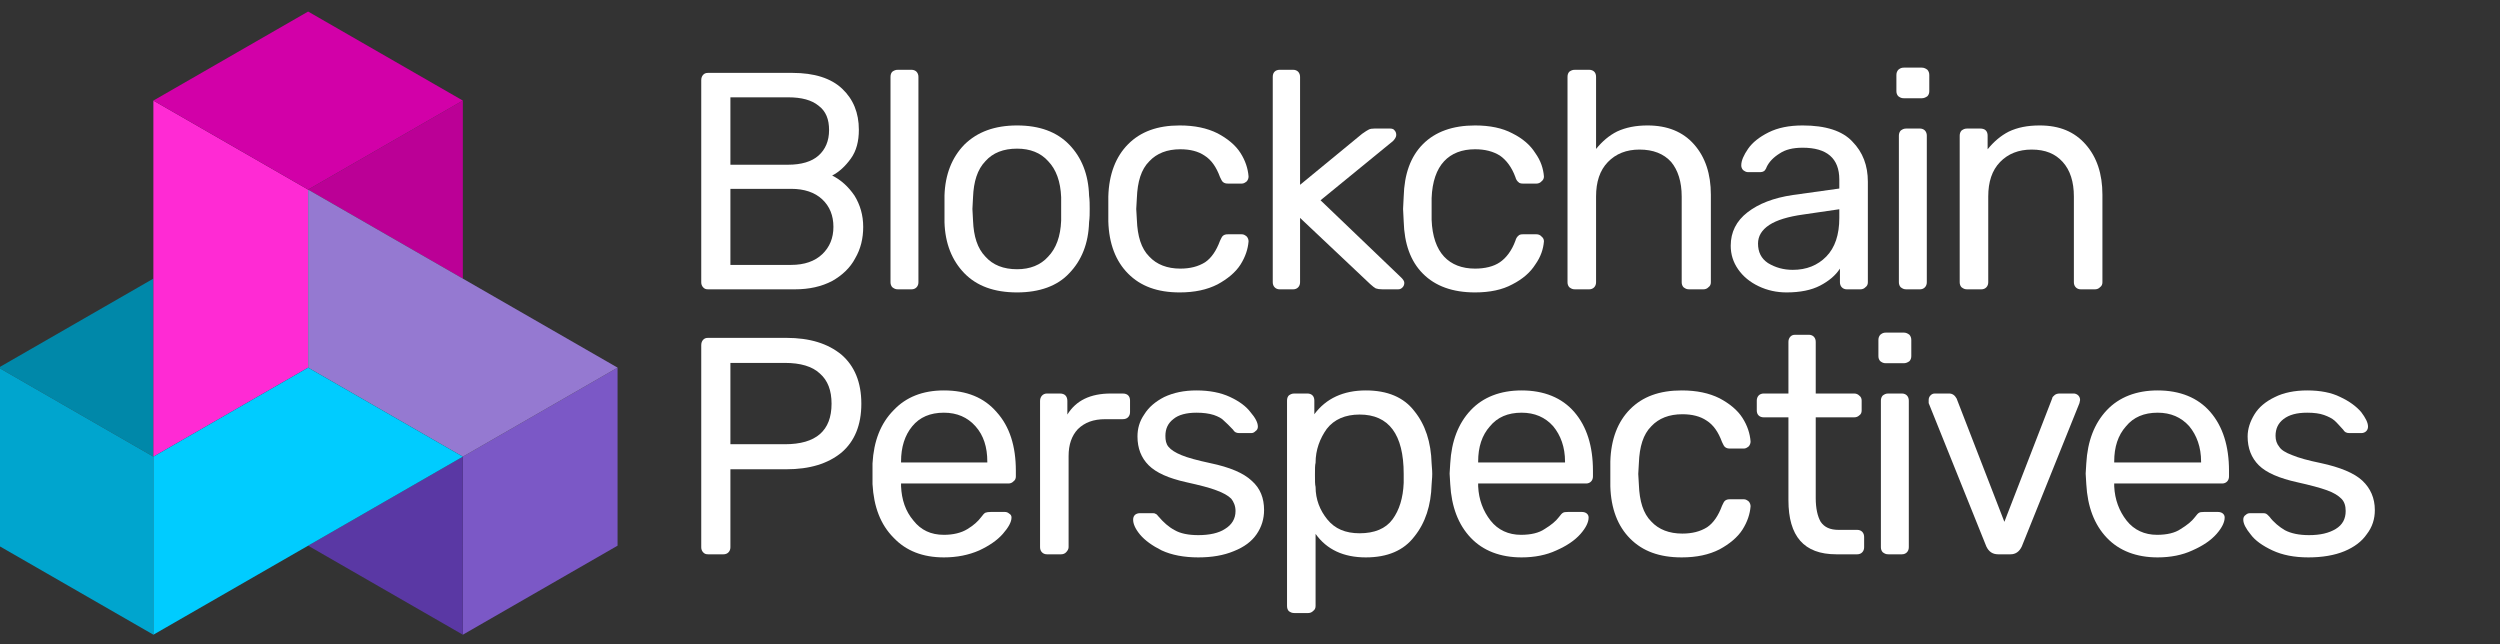 <?xml version="1.0" encoding="UTF-8" standalone="no"?><!DOCTYPE svg PUBLIC "-//W3C//DTD SVG 1.1//EN" "http://www.w3.org/Graphics/SVG/1.1/DTD/svg11.dtd"><svg width="1009px" height="260px" version="1.1" xmlns="http://www.w3.org/2000/svg" xmlns:xlink="http://www.w3.org/1999/xlink" xml:space="preserve" xmlns:serif="http://www.serif.com/" style="fill-rule:evenodd;clip-rule:evenodd;stroke-linejoin:round;stroke-miterlimit:2;"><rect width="100%" height="100%" fill="#333333" stroke="none"/><g transform="matrix(1,0,0,1,-1136.23,-1230.7)"><g transform="matrix(0.081,0,0,0.026,1136.23,1230.7)"><rect id="CRVS---Stack" serif:id="CRVS - Stack" x="0" y="0" width="12500" height="10000" style="fill:none;"/><clipPath id="_clip1"><rect id="CRVS---Stack1" serif:id="CRVS - Stack" x="0" y="0" width="12500" height="10000"/></clipPath><g clip-path="url(#_clip1)"><g transform="matrix(51.619,0,0,160.256,31454.4,-223538)"><g transform="matrix(0.599,0,0,0.599,-6605.54,-988.917)"><g transform="matrix(1,0,0,1,23.227,-142.564)"><path d="M10101.2,4168.98C10100.8,4168.98 10100.6,4168.87 10100.4,4168.65C10100.2,4168.44 10100.1,4168.16 10100.1,4167.83L10100.1,4135.18C10100.1,4134.81 10100.2,4134.52 10100.4,4134.3C10100.6,4134.09 10100.8,4133.98 10101.2,4133.98L10114.8,4133.98C10118.3,4133.98 10121,4134.83 10122.8,4136.53C10124.6,4138.23 10125.5,4140.44 10125.5,4143.18C10125.5,4145.05 10125.1,4146.6 10124.2,4147.85C10123.3,4149.1 10122.3,4150.01 10121.2,4150.58C10122.6,4151.28 10123.8,4152.36 10124.8,4153.83C10125.7,4155.3 10126.2,4156.98 10126.2,4158.88C10126.2,4160.74 10125.8,4162.44 10124.9,4163.98C10124.1,4165.51 10122.8,4166.73 10121.2,4167.63C10119.5,4168.53 10117.5,4168.98 10115.2,4168.98L10101.2,4168.98ZM10114.1,4148.83C10116.2,4148.83 10117.9,4148.34 10119,4147.35C10120.1,4146.37 10120.7,4144.99 10120.7,4143.23C10120.7,4141.49 10120.2,4140.18 10119,4139.28C10117.9,4138.38 10116.3,4137.93 10114.1,4137.93L10104.8,4137.93L10104.8,4148.83L10114.1,4148.83ZM10114.6,4165.03C10116.7,4165.03 10118.4,4164.45 10119.6,4163.3C10120.8,4162.15 10121.4,4160.68 10121.4,4158.88C10121.4,4157.05 10120.8,4155.56 10119.6,4154.43C10118.4,4153.3 10116.7,4152.73 10114.6,4152.73L10104.8,4152.73L10104.8,4165.03L10114.6,4165.03Z" style="fill:white;fill-rule:nonzero;"/><path d="M10131.8,4168.98C10131.4,4168.98 10131.2,4168.87 10130.9,4168.65C10130.7,4168.44 10130.6,4168.16 10130.6,4167.83L10130.6,4134.63C10130.6,4134.26 10130.7,4133.98 10130.9,4133.78C10131.2,4133.58 10131.4,4133.48 10131.8,4133.48L10134,4133.48C10134.3,4133.48 10134.6,4133.59 10134.8,4133.8C10135,4134.02 10135.1,4134.3 10135.1,4134.63L10135.1,4167.83C10135.1,4168.16 10135,4168.44 10134.8,4168.65C10134.6,4168.87 10134.3,4168.98 10134,4168.98L10131.8,4168.98Z" style="fill:white;fill-rule:nonzero;"/><path d="M10151,4169.48C10147.3,4169.48 10144.5,4168.44 10142.5,4166.38C10140.5,4164.31 10139.4,4161.56 10139.3,4158.13L10139.3,4155.98L10139.3,4153.83C10139.4,4150.4 10140.5,4147.65 10142.5,4145.58C10144.6,4143.51 10147.4,4142.48 10151,4142.48C10154.6,4142.48 10157.4,4143.51 10159.4,4145.58C10161.4,4147.65 10162.5,4150.4 10162.6,4153.83C10162.7,4154.56 10162.7,4155.28 10162.7,4155.98C10162.7,4156.68 10162.7,4157.4 10162.6,4158.13C10162.5,4161.56 10161.4,4164.31 10159.4,4166.38C10157.5,4168.44 10154.6,4169.48 10151,4169.48ZM10151,4165.73C10153.1,4165.73 10154.8,4165.05 10156,4163.7C10157.3,4162.35 10158,4160.41 10158.1,4157.88C10158.1,4157.55 10158.1,4156.91 10158.1,4155.98C10158.1,4155.05 10158.1,4154.41 10158.1,4154.08C10158,4151.55 10157.3,4149.6 10156,4148.25C10154.8,4146.9 10153.1,4146.23 10151,4146.23C10148.8,4146.23 10147.1,4146.9 10145.9,4148.25C10144.6,4149.6 10144,4151.55 10143.9,4154.08L10143.8,4155.98L10143.9,4157.88C10144,4160.41 10144.6,4162.35 10145.9,4163.7C10147.1,4165.05 10148.8,4165.73 10151,4165.73Z" style="fill:white;fill-rule:nonzero;"/><path d="M10177.2,4169.48C10173.6,4169.48 10170.9,4168.47 10168.9,4166.45C10166.9,4164.44 10165.8,4161.61 10165.7,4157.98L10165.7,4155.98L10165.7,4153.98C10165.8,4150.35 10166.9,4147.52 10168.9,4145.5C10170.9,4143.49 10173.6,4142.48 10177.2,4142.48C10179.6,4142.48 10181.6,4142.9 10183.3,4143.75C10184.9,4144.6 10186.2,4145.66 10187,4146.93C10187.8,4148.19 10188.2,4149.46 10188.3,4150.73C10188.3,4151.03 10188.2,4151.3 10188,4151.53C10187.7,4151.76 10187.5,4151.88 10187.2,4151.88L10185,4151.88C10184.6,4151.88 10184.4,4151.8 10184.2,4151.65C10184,4151.5 10183.9,4151.23 10183.7,4150.83C10183.1,4149.19 10182.3,4148.04 10181.2,4147.35C10180.2,4146.67 10178.9,4146.33 10177.3,4146.33C10175.2,4146.33 10173.5,4146.98 10172.3,4148.28C10171,4149.58 10170.4,4151.56 10170.3,4154.23L10170.2,4155.98L10170.3,4157.73C10170.4,4160.4 10171,4162.38 10172.3,4163.68C10173.5,4164.98 10175.2,4165.63 10177.3,4165.63C10178.9,4165.63 10180.2,4165.29 10181.3,4164.6C10182.3,4163.92 10183.1,4162.76 10183.7,4161.13C10183.9,4160.73 10184,4160.45 10184.2,4160.3C10184.4,4160.15 10184.6,4160.08 10185,4160.08L10187.2,4160.08C10187.5,4160.08 10187.7,4160.19 10188,4160.43C10188.2,4160.66 10188.3,4160.93 10188.3,4161.23C10188.2,4162.46 10187.8,4163.71 10187,4164.98C10186.2,4166.24 10184.9,4167.31 10183.3,4168.18C10181.6,4169.05 10179.6,4169.48 10177.2,4169.48Z" style="fill:white;fill-rule:nonzero;"/><path d="M10193.3,4168.98C10193,4168.98 10192.7,4168.87 10192.5,4168.65C10192.3,4168.44 10192.2,4168.16 10192.2,4167.83L10192.2,4134.63C10192.2,4134.26 10192.3,4133.98 10192.5,4133.78C10192.7,4133.58 10193,4133.48 10193.3,4133.48L10195.5,4133.48C10195.8,4133.48 10196.1,4133.59 10196.3,4133.8C10196.5,4134.02 10196.6,4134.3 10196.6,4134.63L10196.6,4152.08L10206.6,4143.83C10207.1,4143.46 10207.5,4143.23 10207.7,4143.13C10207.9,4143.03 10208.2,4142.98 10208.6,4142.98L10211.1,4142.98C10211.4,4142.98 10211.7,4143.07 10211.8,4143.25C10212,4143.44 10212.1,4143.69 10212.1,4144.03C10212.1,4144.33 10211.9,4144.65 10211.6,4144.98L10199.9,4154.58L10212.8,4166.98C10213.2,4167.35 10213.4,4167.66 10213.4,4167.93C10213.4,4168.23 10213.3,4168.48 10213.1,4168.68C10212.9,4168.88 10212.7,4168.98 10212.4,4168.98L10209.9,4168.98C10209.4,4168.98 10209.1,4168.93 10208.8,4168.83C10208.6,4168.73 10208.3,4168.49 10207.9,4168.13L10196.6,4157.43L10196.6,4167.83C10196.6,4168.16 10196.5,4168.44 10196.3,4168.65C10196.1,4168.87 10195.8,4168.98 10195.5,4168.98L10193.3,4168.98Z" style="fill:white;fill-rule:nonzero;"/><path d="M10224.8,4169.48C10221.2,4169.48 10218.4,4168.47 10216.4,4166.45C10214.4,4164.44 10213.4,4161.61 10213.3,4157.98L10213.2,4155.98L10213.3,4153.98C10213.4,4150.35 10214.4,4147.52 10216.4,4145.5C10218.4,4143.49 10221.2,4142.48 10224.8,4142.48C10227.2,4142.48 10229.2,4142.9 10230.8,4143.75C10232.5,4144.6 10233.7,4145.66 10234.5,4146.93C10235.4,4148.19 10235.8,4149.46 10235.9,4150.73C10235.9,4151.03 10235.8,4151.3 10235.5,4151.53C10235.3,4151.76 10235,4151.88 10234.7,4151.88L10232.5,4151.88C10232.2,4151.88 10231.9,4151.8 10231.8,4151.65C10231.6,4151.5 10231.4,4151.23 10231.3,4150.83C10230.7,4149.19 10229.8,4148.04 10228.8,4147.35C10227.7,4146.67 10226.4,4146.33 10224.8,4146.33C10222.7,4146.33 10221,4146.98 10219.8,4148.28C10218.6,4149.58 10217.9,4151.56 10217.8,4154.23L10217.8,4155.98L10217.8,4157.73C10217.9,4160.4 10218.6,4162.38 10219.8,4163.68C10221,4164.98 10222.7,4165.63 10224.8,4165.63C10226.4,4165.63 10227.8,4165.29 10228.8,4164.6C10229.8,4163.92 10230.7,4162.76 10231.3,4161.13C10231.4,4160.73 10231.6,4160.45 10231.8,4160.3C10231.9,4160.15 10232.2,4160.08 10232.5,4160.08L10234.7,4160.08C10235,4160.08 10235.3,4160.19 10235.5,4160.43C10235.8,4160.66 10235.9,4160.93 10235.9,4161.23C10235.8,4162.46 10235.4,4163.71 10234.5,4164.98C10233.7,4166.24 10232.5,4167.31 10230.8,4168.18C10229.2,4169.05 10227.2,4169.48 10224.8,4169.48Z" style="fill:white;fill-rule:nonzero;"/><path d="M10240.9,4168.98C10240.5,4168.98 10240.3,4168.87 10240,4168.65C10239.8,4168.44 10239.7,4168.16 10239.7,4167.83L10239.7,4134.63C10239.7,4134.26 10239.8,4133.98 10240,4133.78C10240.3,4133.58 10240.5,4133.48 10240.9,4133.48L10243.2,4133.48C10243.5,4133.48 10243.8,4133.58 10244,4133.78C10244.2,4133.98 10244.3,4134.26 10244.3,4134.63L10244.3,4146.28C10245.3,4145.05 10246.4,4144.1 10247.7,4143.45C10249.1,4142.8 10250.7,4142.48 10252.6,4142.48C10255.8,4142.48 10258.3,4143.5 10260.1,4145.55C10261.9,4147.6 10262.8,4150.31 10262.8,4153.68L10262.8,4167.83C10262.8,4168.16 10262.7,4168.44 10262.4,4168.65C10262.2,4168.87 10261.9,4168.98 10261.6,4168.98L10259.3,4168.98C10258.9,4168.98 10258.7,4168.87 10258.4,4168.65C10258.2,4168.44 10258.1,4168.16 10258.1,4167.83L10258.1,4153.98C10258.1,4151.58 10257.5,4149.71 10256.4,4148.38C10255.2,4147.05 10253.5,4146.38 10251.3,4146.38C10249.2,4146.38 10247.5,4147.05 10246.2,4148.4C10244.9,4149.75 10244.3,4151.61 10244.3,4153.98L10244.3,4167.83C10244.3,4168.16 10244.2,4168.44 10244,4168.65C10243.8,4168.87 10243.5,4168.98 10243.2,4168.98L10240.9,4168.98Z" style="fill:white;fill-rule:nonzero;"/><path d="M10275,4169.48C10273.4,4169.48 10271.9,4169.15 10270.5,4168.48C10269.1,4167.81 10268,4166.9 10267.2,4165.75C10266.4,4164.6 10266,4163.33 10266,4161.93C10266,4159.73 10266.9,4157.93 10268.7,4156.53C10270.5,4155.13 10272.9,4154.19 10276,4153.73L10283.5,4152.68L10283.5,4151.23C10283.5,4147.8 10281.5,4146.08 10277.6,4146.08C10276,4146.08 10274.8,4146.39 10273.9,4147C10272.9,4147.62 10272.2,4148.35 10271.8,4149.18C10271.7,4149.51 10271.5,4149.74 10271.4,4149.85C10271.2,4149.97 10271,4150.03 10270.8,4150.03L10268.8,4150.03C10268.5,4150.03 10268.3,4149.92 10268,4149.7C10267.8,4149.49 10267.7,4149.23 10267.7,4148.93C10267.7,4148.16 10268.1,4147.27 10268.8,4146.25C10269.5,4145.24 10270.6,4144.35 10272.1,4143.6C10273.6,4142.85 10275.4,4142.48 10277.6,4142.48C10281.3,4142.48 10284,4143.35 10285.6,4145.08C10287.3,4146.81 10288.1,4148.98 10288.1,4151.58L10288.1,4167.83C10288.1,4168.16 10288,4168.44 10287.7,4168.65C10287.5,4168.87 10287.2,4168.98 10286.9,4168.98L10284.7,4168.98C10284.4,4168.98 10284.1,4168.87 10283.9,4168.65C10283.7,4168.44 10283.6,4168.16 10283.6,4167.83L10283.6,4165.63C10282.9,4166.73 10281.8,4167.65 10280.4,4168.38C10279,4169.11 10277.2,4169.48 10275,4169.48ZM10276,4165.83C10278.2,4165.83 10280,4165.11 10281.4,4163.68C10282.8,4162.24 10283.5,4160.16 10283.5,4157.43L10283.5,4156.03L10277.7,4156.88C10275.3,4157.21 10273.4,4157.78 10272.2,4158.58C10271,4159.38 10270.4,4160.38 10270.4,4161.58C10270.4,4162.94 10270.9,4163.99 10272,4164.73C10273.2,4165.46 10274.5,4165.83 10276,4165.83Z" style="fill:white;fill-rule:nonzero;"/><path d="M10293.9,4138.08C10293.5,4138.08 10293.3,4137.97 10293,4137.75C10292.8,4137.54 10292.7,4137.26 10292.7,4136.93L10292.7,4134.33C10292.7,4133.99 10292.8,4133.71 10293,4133.48C10293.3,4133.24 10293.5,4133.13 10293.9,4133.13L10296.8,4133.13C10297.1,4133.13 10297.4,4133.24 10297.7,4133.48C10297.9,4133.71 10298,4133.99 10298,4134.33L10298,4136.93C10298,4137.26 10297.9,4137.54 10297.7,4137.75C10297.4,4137.97 10297.1,4138.08 10296.8,4138.08L10293.9,4138.08ZM10294.3,4168.98C10293.9,4168.98 10293.7,4168.87 10293.4,4168.65C10293.2,4168.44 10293.1,4168.16 10293.1,4167.83L10293.1,4144.13C10293.1,4143.8 10293.2,4143.52 10293.4,4143.3C10293.7,4143.09 10293.9,4142.98 10294.3,4142.98L10296.5,4142.98C10296.8,4142.98 10297.1,4143.09 10297.3,4143.3C10297.5,4143.52 10297.6,4143.8 10297.6,4144.13L10297.6,4167.83C10297.6,4168.16 10297.5,4168.44 10297.3,4168.65C10297.1,4168.87 10296.8,4168.98 10296.5,4168.98L10294.3,4168.98Z" style="fill:white;fill-rule:nonzero;"/><path d="M10304.1,4168.98C10303.7,4168.98 10303.5,4168.87 10303.2,4168.65C10303,4168.44 10302.9,4168.16 10302.9,4167.83L10302.9,4144.13C10302.9,4143.8 10303,4143.52 10303.2,4143.3C10303.5,4143.09 10303.7,4142.98 10304.1,4142.98L10306.2,4142.98C10306.6,4142.98 10306.9,4143.08 10307.1,4143.28C10307.3,4143.48 10307.4,4143.76 10307.4,4144.13L10307.4,4146.33C10308.4,4145.1 10309.5,4144.15 10310.8,4143.48C10312.2,4142.81 10313.8,4142.48 10315.8,4142.48C10319,4142.48 10321.4,4143.5 10323.2,4145.55C10325,4147.6 10325.9,4150.31 10325.9,4153.68L10325.9,4167.83C10325.9,4168.16 10325.8,4168.44 10325.5,4168.65C10325.3,4168.87 10325,4168.98 10324.7,4168.98L10322.4,4168.98C10322.1,4168.98 10321.8,4168.87 10321.6,4168.65C10321.4,4168.44 10321.3,4168.16 10321.3,4167.83L10321.3,4153.98C10321.3,4151.58 10320.7,4149.71 10319.5,4148.38C10318.3,4147.05 10316.7,4146.38 10314.5,4146.38C10312.4,4146.38 10310.7,4147.05 10309.4,4148.4C10308.1,4149.75 10307.5,4151.61 10307.5,4153.98L10307.5,4167.83C10307.5,4168.16 10307.4,4168.44 10307.2,4168.65C10307,4168.87 10306.7,4168.98 10306.4,4168.98L10304.1,4168.98Z" style="fill:white;fill-rule:nonzero;"/></g><g transform="matrix(1,0,0,1,-218.373,-99.715)"><path d="M10342.8,4168.98C10342.4,4168.98 10342.2,4168.87 10342,4168.65C10341.8,4168.44 10341.7,4168.16 10341.7,4167.83L10341.7,4135.18C10341.7,4134.81 10341.8,4134.52 10342,4134.3C10342.2,4134.09 10342.4,4133.98 10342.8,4133.98L10355.4,4133.98C10359.2,4133.98 10362.1,4134.89 10364.3,4136.7C10366.4,4138.52 10367.5,4141.16 10367.5,4144.63C10367.5,4148.1 10366.4,4150.73 10364.3,4152.53C10362.1,4154.33 10359.2,4155.23 10355.4,4155.23L10346.4,4155.23L10346.4,4167.83C10346.4,4168.16 10346.3,4168.44 10346.1,4168.65C10345.9,4168.87 10345.6,4168.98 10345.3,4168.98L10342.8,4168.98ZM10355.2,4151.18C10360.2,4151.18 10362.7,4148.99 10362.7,4144.63C10362.7,4142.49 10362.1,4140.86 10360.8,4139.73C10359.6,4138.6 10357.7,4138.03 10355.2,4138.03L10346.4,4138.03L10346.4,4151.18L10355.2,4151.18Z" style="fill:white;fill-rule:nonzero;"/><path d="M10380.8,4169.48C10377.4,4169.48 10374.7,4168.42 10372.7,4166.3C10370.6,4164.19 10369.5,4161.3 10369.3,4157.63L10369.3,4155.93L10369.3,4154.28C10369.5,4150.68 10370.6,4147.81 10372.7,4145.68C10374.7,4143.55 10377.4,4142.48 10380.8,4142.48C10384.5,4142.48 10387.3,4143.65 10389.3,4145.98C10391.4,4148.31 10392.4,4151.48 10392.4,4155.48L10392.4,4156.38C10392.4,4156.71 10392.3,4156.99 10392,4157.2C10391.8,4157.42 10391.5,4157.53 10391.2,4157.53L10373.9,4157.53L10373.9,4157.98C10374,4160.15 10374.6,4161.99 10375.9,4163.53C10377.1,4165.06 10378.7,4165.83 10380.8,4165.83C10382.3,4165.83 10383.6,4165.52 10384.6,4164.9C10385.6,4164.29 10386.3,4163.65 10386.8,4162.98C10387.1,4162.58 10387.3,4162.34 10387.5,4162.25C10387.7,4162.17 10388,4162.13 10388.4,4162.13L10390.6,4162.13C10390.9,4162.13 10391.1,4162.21 10391.3,4162.38C10391.6,4162.55 10391.7,4162.76 10391.7,4163.03C10391.7,4163.76 10391.2,4164.65 10390.3,4165.68C10389.4,4166.71 10388.1,4167.6 10386.5,4168.35C10384.8,4169.1 10382.9,4169.48 10380.8,4169.48ZM10387.8,4154.13L10387.8,4153.98C10387.8,4151.65 10387.2,4149.74 10385.9,4148.28C10384.6,4146.81 10382.9,4146.08 10380.8,4146.08C10378.6,4146.08 10376.9,4146.81 10375.7,4148.28C10374.5,4149.74 10373.9,4151.65 10373.9,4153.98L10373.9,4154.13L10387.8,4154.13Z" style="fill:white;fill-rule:nonzero;"/><path d="M10397.4,4168.98C10397.1,4168.98 10396.8,4168.87 10396.6,4168.65C10396.4,4168.44 10396.3,4168.16 10396.3,4167.83L10396.3,4144.18C10396.3,4143.85 10396.4,4143.56 10396.6,4143.33C10396.8,4143.1 10397.1,4142.98 10397.4,4142.98L10399.5,4142.98C10399.9,4142.98 10400.2,4143.09 10400.4,4143.3C10400.6,4143.52 10400.7,4143.81 10400.7,4144.18L10400.7,4146.38C10402.1,4144.11 10404.4,4142.98 10407.7,4142.98L10409.6,4142.98C10410,4142.98 10410.3,4143.08 10410.5,4143.28C10410.7,4143.48 10410.8,4143.76 10410.8,4144.13L10410.8,4145.98C10410.8,4146.31 10410.7,4146.59 10410.5,4146.8C10410.3,4147.02 10410,4147.13 10409.6,4147.13L10406.8,4147.13C10404.9,4147.13 10403.5,4147.66 10402.4,4148.73C10401.4,4149.8 10400.9,4151.24 10400.9,4153.08L10400.9,4167.83C10400.9,4168.16 10400.7,4168.44 10400.5,4168.65C10400.3,4168.87 10400,4168.98 10399.7,4168.98L10397.4,4168.98Z" style="fill:white;fill-rule:nonzero;"/><path d="M10421.8,4169.48C10419.5,4169.48 10417.5,4169.1 10415.9,4168.35C10414.4,4167.6 10413.2,4166.74 10412.4,4165.78C10411.6,4164.81 10411.3,4164.01 10411.3,4163.38C10411.3,4163.05 10411.4,4162.79 10411.6,4162.6C10411.8,4162.42 10412.1,4162.33 10412.4,4162.33L10414.5,4162.33C10414.7,4162.33 10414.8,4162.36 10414.9,4162.43C10415.1,4162.49 10415.2,4162.65 10415.4,4162.88C10416.2,4163.81 10417,4164.55 10418,4165.08C10418.9,4165.61 10420.2,4165.88 10421.8,4165.88C10423.6,4165.88 10425.1,4165.55 10426.1,4164.88C10427.2,4164.21 10427.8,4163.24 10427.8,4161.98C10427.8,4161.15 10427.5,4160.48 10427.1,4159.98C10426.6,4159.48 10425.8,4159.03 10424.7,4158.63C10423.7,4158.23 10422,4157.8 10419.9,4157.33C10417,4156.69 10415,4155.78 10413.8,4154.58C10412.6,4153.38 10412,4151.83 10412,4149.93C10412,4148.69 10412.3,4147.5 10413.1,4146.35C10413.8,4145.2 10414.9,4144.27 10416.3,4143.55C10417.8,4142.84 10419.5,4142.48 10421.5,4142.48C10423.6,4142.48 10425.4,4142.83 10426.9,4143.53C10428.4,4144.23 10429.5,4145.05 10430.2,4145.98C10431,4146.91 10431.4,4147.69 10431.4,4148.33C10431.4,4148.63 10431.3,4148.88 10431,4149.08C10430.8,4149.28 10430.6,4149.38 10430.3,4149.38L10428.4,4149.38C10427.9,4149.38 10427.6,4149.19 10427.4,4148.83C10426.8,4148.19 10426.3,4147.7 10425.9,4147.35C10425.6,4147 10425,4146.7 10424.3,4146.45C10423.5,4146.2 10422.6,4146.08 10421.5,4146.08C10419.9,4146.08 10418.6,4146.42 10417.8,4147.1C10416.9,4147.79 10416.5,4148.69 10416.5,4149.83C10416.5,4150.53 10416.6,4151.12 10417,4151.6C10417.4,4152.09 10418.1,4152.54 10419.1,4152.95C10420.1,4153.37 10421.7,4153.8 10423.7,4154.23C10426.9,4154.9 10429.1,4155.85 10430.4,4157.08C10431.8,4158.31 10432.4,4159.9 10432.4,4161.83C10432.4,4163.26 10432,4164.56 10431.2,4165.73C10430.4,4166.9 10429.2,4167.81 10427.5,4168.48C10425.9,4169.15 10424,4169.48 10421.8,4169.48Z" style="fill:white;fill-rule:nonzero;"/><path d="M10437.3,4178.48C10436.9,4178.48 10436.7,4178.38 10436.4,4178.18C10436.2,4177.98 10436.1,4177.69 10436.1,4177.33L10436.1,4144.13C10436.1,4143.76 10436.2,4143.48 10436.4,4143.28C10436.7,4143.08 10436.9,4142.98 10437.3,4142.98L10439.4,4142.98C10439.7,4142.98 10440,4143.08 10440.2,4143.28C10440.4,4143.48 10440.5,4143.76 10440.5,4144.13L10440.5,4146.33C10442.4,4143.76 10445.2,4142.48 10448.8,4142.48C10452.3,4142.48 10454.9,4143.59 10456.6,4145.8C10458.4,4148.02 10459.3,4150.85 10459.4,4154.28C10459.4,4154.65 10459.5,4155.21 10459.5,4155.98C10459.5,4156.74 10459.4,4157.31 10459.4,4157.68C10459.3,4161.08 10458.4,4163.9 10456.6,4166.13C10454.9,4168.36 10452.3,4169.48 10448.8,4169.48C10445.2,4169.48 10442.5,4168.21 10440.7,4165.68L10440.7,4177.33C10440.7,4177.66 10440.6,4177.94 10440.3,4178.15C10440.1,4178.37 10439.8,4178.48 10439.5,4178.48L10437.3,4178.48ZM10447.8,4165.58C10450.2,4165.58 10452,4164.83 10453.1,4163.33C10454.2,4161.83 10454.8,4159.86 10454.9,4157.43C10454.9,4157.1 10454.9,4156.61 10454.9,4155.98C10454.9,4149.58 10452.5,4146.38 10447.8,4146.38C10445.5,4146.38 10443.7,4147.15 10442.5,4148.7C10441.4,4150.25 10440.7,4152.08 10440.7,4154.18C10440.6,4154.55 10440.6,4155.19 10440.6,4156.13C10440.6,4157.06 10440.6,4157.71 10440.7,4158.08C10440.7,4160.11 10441.4,4161.87 10442.6,4163.35C10443.8,4164.84 10445.5,4165.58 10447.8,4165.58Z" style="fill:white;fill-rule:nonzero;"/><path d="M10473.9,4169.48C10470.5,4169.48 10467.7,4168.42 10465.7,4166.3C10463.7,4164.19 10462.6,4161.3 10462.4,4157.63L10462.3,4155.93L10462.4,4154.28C10462.6,4150.68 10463.7,4147.81 10465.7,4145.68C10467.7,4143.55 10470.5,4142.48 10473.9,4142.48C10477.5,4142.48 10480.4,4143.65 10482.4,4145.98C10484.4,4148.31 10485.4,4151.48 10485.4,4155.48L10485.4,4156.38C10485.4,4156.71 10485.3,4156.99 10485.1,4157.2C10484.9,4157.42 10484.6,4157.53 10484.3,4157.53L10466.9,4157.53L10466.9,4157.98C10467,4160.15 10467.7,4161.99 10468.9,4163.53C10470.1,4165.06 10471.8,4165.83 10473.8,4165.83C10475.4,4165.83 10476.7,4165.52 10477.6,4164.9C10478.6,4164.29 10479.4,4163.65 10479.9,4162.98C10480.2,4162.58 10480.4,4162.34 10480.6,4162.25C10480.7,4162.17 10481,4162.13 10481.4,4162.13L10483.6,4162.13C10483.9,4162.13 10484.2,4162.21 10484.4,4162.38C10484.6,4162.55 10484.7,4162.76 10484.7,4163.03C10484.7,4163.76 10484.3,4164.65 10483.4,4165.68C10482.5,4166.71 10481.2,4167.6 10479.5,4168.35C10477.9,4169.1 10476,4169.48 10473.9,4169.48ZM10480.9,4154.13L10480.9,4153.98C10480.9,4151.65 10480.2,4149.74 10479,4148.28C10477.7,4146.81 10476,4146.08 10473.9,4146.08C10471.7,4146.08 10470,4146.81 10468.8,4148.28C10467.5,4149.74 10466.9,4151.65 10466.9,4153.98L10466.9,4154.13L10480.9,4154.13Z" style="fill:white;fill-rule:nonzero;"/><path d="M10499.7,4169.48C10496.1,4169.48 10493.4,4168.47 10491.4,4166.45C10489.4,4164.44 10488.3,4161.61 10488.2,4157.98L10488.2,4155.98L10488.2,4153.98C10488.3,4150.35 10489.4,4147.52 10491.4,4145.5C10493.4,4143.49 10496.1,4142.48 10499.7,4142.48C10502.1,4142.48 10504.1,4142.9 10505.8,4143.75C10507.4,4144.6 10508.7,4145.66 10509.5,4146.93C10510.3,4148.19 10510.7,4149.46 10510.8,4150.73C10510.8,4151.03 10510.7,4151.3 10510.5,4151.53C10510.2,4151.76 10510,4151.88 10509.7,4151.88L10507.5,4151.88C10507.1,4151.88 10506.9,4151.8 10506.7,4151.65C10506.5,4151.5 10506.4,4151.23 10506.2,4150.83C10505.6,4149.19 10504.8,4148.04 10503.7,4147.35C10502.7,4146.67 10501.4,4146.33 10499.8,4146.33C10497.7,4146.33 10496,4146.98 10494.8,4148.28C10493.5,4149.58 10492.9,4151.56 10492.8,4154.23L10492.7,4155.98L10492.8,4157.73C10492.9,4160.4 10493.5,4162.38 10494.8,4163.68C10496,4164.98 10497.7,4165.63 10499.8,4165.63C10501.4,4165.63 10502.7,4165.29 10503.8,4164.6C10504.8,4163.92 10505.6,4162.76 10506.2,4161.13C10506.4,4160.73 10506.5,4160.45 10506.7,4160.3C10506.9,4160.15 10507.1,4160.08 10507.5,4160.08L10509.7,4160.08C10510,4160.08 10510.2,4160.19 10510.5,4160.43C10510.7,4160.66 10510.8,4160.93 10510.8,4161.23C10510.7,4162.46 10510.3,4163.71 10509.5,4164.98C10508.7,4166.24 10507.4,4167.31 10505.8,4168.18C10504.1,4169.05 10502.1,4169.48 10499.7,4169.48Z" style="fill:white;fill-rule:nonzero;"/><path d="M10524.6,4168.98C10519.4,4168.98 10516.9,4166.06 10516.9,4160.23L10516.9,4146.83L10512.9,4146.83C10512.6,4146.83 10512.3,4146.73 10512.1,4146.53C10511.9,4146.33 10511.8,4146.06 10511.8,4145.73L10511.8,4144.13C10511.8,4143.8 10511.9,4143.52 10512.1,4143.3C10512.3,4143.09 10512.6,4142.98 10512.9,4142.98L10516.9,4142.98L10516.9,4134.63C10516.9,4134.3 10517,4134.02 10517.2,4133.8C10517.4,4133.59 10517.6,4133.48 10518,4133.48L10520.2,4133.48C10520.5,4133.48 10520.8,4133.59 10521,4133.8C10521.2,4134.02 10521.3,4134.3 10521.3,4134.63L10521.3,4142.98L10527.5,4142.98C10527.8,4142.98 10528.1,4143.09 10528.3,4143.3C10528.6,4143.52 10528.7,4143.8 10528.7,4144.13L10528.7,4145.73C10528.7,4146.06 10528.6,4146.33 10528.3,4146.53C10528.1,4146.73 10527.8,4146.83 10527.5,4146.83L10521.3,4146.83L10521.3,4159.88C10521.3,4161.58 10521.6,4162.86 10522.1,4163.73C10522.7,4164.6 10523.6,4165.03 10525,4165.03L10528,4165.03C10528.3,4165.03 10528.6,4165.14 10528.8,4165.35C10529,4165.57 10529.1,4165.85 10529.1,4166.18L10529.1,4167.83C10529.1,4168.16 10529,4168.44 10528.8,4168.65C10528.6,4168.87 10528.3,4168.98 10528,4168.98L10524.6,4168.98Z" style="fill:white;fill-rule:nonzero;"/><path d="M10532.6,4138.08C10532.2,4138.08 10532,4137.97 10531.7,4137.75C10531.5,4137.54 10531.4,4137.26 10531.4,4136.93L10531.4,4134.33C10531.4,4133.99 10531.5,4133.71 10531.7,4133.48C10532,4133.24 10532.2,4133.13 10532.6,4133.13L10535.5,4133.13C10535.8,4133.13 10536.1,4133.24 10536.4,4133.48C10536.6,4133.71 10536.7,4133.99 10536.7,4134.33L10536.7,4136.93C10536.7,4137.26 10536.6,4137.54 10536.4,4137.75C10536.1,4137.97 10535.8,4138.08 10535.5,4138.08L10532.6,4138.08ZM10533,4168.98C10532.6,4168.98 10532.4,4168.87 10532.1,4168.65C10531.9,4168.44 10531.8,4168.16 10531.8,4167.83L10531.8,4144.13C10531.8,4143.8 10531.9,4143.52 10532.1,4143.3C10532.4,4143.09 10532.6,4142.98 10533,4142.98L10535.2,4142.98C10535.5,4142.98 10535.8,4143.09 10536,4143.3C10536.2,4143.52 10536.3,4143.8 10536.3,4144.13L10536.3,4167.83C10536.3,4168.16 10536.2,4168.44 10536,4168.65C10535.8,4168.87 10535.5,4168.98 10535.2,4168.98L10533,4168.98Z" style="fill:white;fill-rule:nonzero;"/><path d="M10550.7,4168.98C10549.8,4168.98 10549.2,4168.56 10548.8,4167.73L10539.5,4144.53C10539.5,4144.43 10539.5,4144.26 10539.5,4144.03C10539.5,4143.73 10539.6,4143.48 10539.8,4143.28C10540,4143.08 10540.2,4142.98 10540.5,4142.98L10542.8,4142.98C10543.3,4142.98 10543.7,4143.24 10544,4143.78L10551.7,4163.73L10559.4,4143.78C10559.4,4143.58 10559.6,4143.4 10559.8,4143.23C10560,4143.06 10560.3,4142.98 10560.6,4142.98L10562.9,4142.98C10563.1,4142.98 10563.4,4143.08 10563.6,4143.28C10563.8,4143.48 10563.9,4143.73 10563.9,4144.03L10563.8,4144.53L10554.5,4167.73C10554.1,4168.56 10553.5,4168.98 10552.7,4168.98L10550.7,4168.98Z" style="fill:white;fill-rule:nonzero;"/><path d="M10576.4,4169.48C10573,4169.48 10570.2,4168.42 10568.2,4166.3C10566.2,4164.19 10565.1,4161.3 10564.9,4157.63L10564.8,4155.93L10564.9,4154.28C10565.1,4150.68 10566.2,4147.81 10568.2,4145.68C10570.2,4143.55 10573,4142.48 10576.4,4142.48C10580,4142.48 10582.9,4143.65 10584.9,4145.98C10586.9,4148.31 10587.9,4151.48 10587.9,4155.48L10587.9,4156.38C10587.9,4156.71 10587.8,4156.99 10587.6,4157.2C10587.4,4157.42 10587.1,4157.53 10586.8,4157.53L10569.4,4157.53L10569.4,4157.98C10569.5,4160.15 10570.2,4161.99 10571.4,4163.53C10572.6,4165.06 10574.3,4165.83 10576.3,4165.83C10577.9,4165.83 10579.2,4165.52 10580.1,4164.9C10581.1,4164.29 10581.9,4163.65 10582.4,4162.98C10582.7,4162.58 10582.9,4162.34 10583.1,4162.25C10583.2,4162.17 10583.5,4162.13 10583.9,4162.13L10586.1,4162.13C10586.4,4162.13 10586.7,4162.21 10586.9,4162.38C10587.1,4162.55 10587.2,4162.76 10587.2,4163.03C10587.2,4163.76 10586.8,4164.65 10585.9,4165.68C10585,4166.71 10583.7,4167.6 10582,4168.35C10580.4,4169.1 10578.5,4169.48 10576.4,4169.48ZM10583.4,4154.13L10583.4,4153.98C10583.4,4151.65 10582.7,4149.74 10581.5,4148.28C10580.2,4146.81 10578.5,4146.08 10576.4,4146.08C10574.2,4146.08 10572.5,4146.81 10571.3,4148.28C10570,4149.74 10569.4,4151.65 10569.4,4153.98L10569.4,4154.13L10583.4,4154.13Z" style="fill:white;fill-rule:nonzero;"/><path d="M10600.7,4169.48C10598.4,4169.48 10596.5,4169.1 10594.9,4168.35C10593.3,4167.6 10592.1,4166.74 10591.4,4165.78C10590.6,4164.81 10590.2,4164.01 10590.2,4163.38C10590.2,4163.05 10590.3,4162.79 10590.6,4162.6C10590.8,4162.42 10591,4162.33 10591.3,4162.33L10593.4,4162.33C10593.6,4162.33 10593.8,4162.36 10593.9,4162.43C10594,4162.49 10594.2,4162.65 10594.4,4162.88C10595.1,4163.81 10596,4164.55 10596.9,4165.08C10597.9,4165.61 10599.2,4165.88 10600.8,4165.88C10602.6,4165.88 10604,4165.55 10605.1,4164.88C10606.2,4164.21 10606.7,4163.24 10606.7,4161.98C10606.7,4161.15 10606.5,4160.48 10606,4159.98C10605.5,4159.48 10604.8,4159.03 10603.7,4158.63C10602.6,4158.23 10601,4157.8 10598.9,4157.33C10596,4156.69 10593.9,4155.78 10592.7,4154.58C10591.5,4153.38 10590.9,4151.83 10590.9,4149.93C10590.9,4148.69 10591.3,4147.5 10592,4146.35C10592.7,4145.2 10593.8,4144.27 10595.3,4143.55C10596.7,4142.84 10598.5,4142.48 10600.5,4142.48C10602.6,4142.48 10604.4,4142.83 10605.8,4143.53C10607.3,4144.23 10608.4,4145.05 10609.2,4145.98C10609.9,4146.91 10610.3,4147.69 10610.3,4148.33C10610.3,4148.63 10610.2,4148.88 10610,4149.08C10609.8,4149.28 10609.5,4149.38 10609.2,4149.38L10607.3,4149.38C10606.8,4149.38 10606.5,4149.19 10606.3,4148.83C10605.7,4148.19 10605.3,4147.7 10604.9,4147.35C10604.5,4147 10603.9,4146.7 10603.2,4146.45C10602.5,4146.2 10601.6,4146.08 10600.5,4146.08C10598.8,4146.08 10597.6,4146.42 10596.7,4147.1C10595.8,4147.79 10595.4,4148.69 10595.4,4149.83C10595.4,4150.53 10595.6,4151.12 10596,4151.6C10596.3,4152.09 10597,4152.54 10598.1,4152.95C10599.1,4153.37 10600.6,4153.8 10602.7,4154.23C10605.8,4154.9 10608.1,4155.85 10609.4,4157.08C10610.7,4158.31 10611.4,4159.9 10611.4,4161.83C10611.4,4163.26 10611,4164.56 10610.1,4165.73C10609.3,4166.9 10608.1,4167.81 10606.5,4168.48C10604.9,4169.15 10602.9,4169.48 10600.7,4169.48Z" style="fill:white;fill-rule:nonzero;"/></g></g><g transform="matrix(1,0,0,1,1.68,6.48)"><g transform="matrix(0.022,0,0,0.022,-625.295,1375.7)"><path d="M3357.74,2979.88L3357.74,2195.97L2678.84,2587.93L2678.84,3371.85L3357.74,2979.88Z" style="fill:rgb(123,88,198);fill-rule:nonzero;"/></g><g transform="matrix(0.022,0,0,0.022,-625.295,1375.7)"><path d="M2678.85,2587.95L1999.98,2979.9L2678.83,3371.85L2678.85,2587.95Z" style="fill:rgb(90,56,164);fill-rule:nonzero;"/></g><g transform="matrix(0.022,0,0,0.022,-625.295,1375.7)"><path d="M1321.09,1804L642.224,2195.95L1321.09,2587.9L1321.09,1804Z" style="fill:rgb(0,136,169);fill-rule:nonzero;"/></g><g transform="matrix(0.022,0,0,0.022,-625.295,1375.7)"><path d="M1321.09,1020.1L1321.09,2587.91L1321.12,2587.93L1321.12,2587.91L1999.98,2195.97L1999.99,2195.97L1999.99,1412.06L1321.09,1020.1Z" style="fill:rgb(255,42,212);fill-rule:nonzero;"/></g><g transform="matrix(0.022,0,0,0.022,-625.295,1375.7)"><path d="M2678.88,1020.11L1999.98,1412.07L2678.88,1804.03L2678.88,1020.11Z" style="fill:rgb(187,0,150);fill-rule:nonzero;"/></g><g transform="matrix(0.022,0,0,0.022,-625.295,1375.7)"><path d="M1999.99,1412.09L1999.99,2195.98L2678.89,2587.94L3357.77,2195.98L1999.99,1412.09Z" style="fill:rgb(149,121,209);fill-rule:nonzero;"/></g><g transform="matrix(0.022,0,0,0.022,-625.295,1375.7)"><path d="M642.234,2979.88L1321.12,3371.83L1321.12,2587.91L642.228,2195.95L642.234,2979.88Z" style="fill:rgb(0,165,206);fill-rule:nonzero;"/></g><g transform="matrix(0.022,0,0,0.022,-625.295,1375.7)"><path d="M1999.97,2195.98L1321.12,2587.91L1321.12,3371.83L2678.86,2587.94L1999.97,2195.98Z" style="fill:rgb(0,204,255);fill-rule:nonzero;"/></g><g transform="matrix(0.022,0,0,0.022,-625.295,1375.7)"><path d="M1999.97,628.154L1321.08,1020.11L1999.98,1412.07L2678.87,1020.11L1999.97,628.154Z" style="fill:rgb(210,0,168);fill-rule:nonzero;"/></g></g></g></g></g></g></svg>